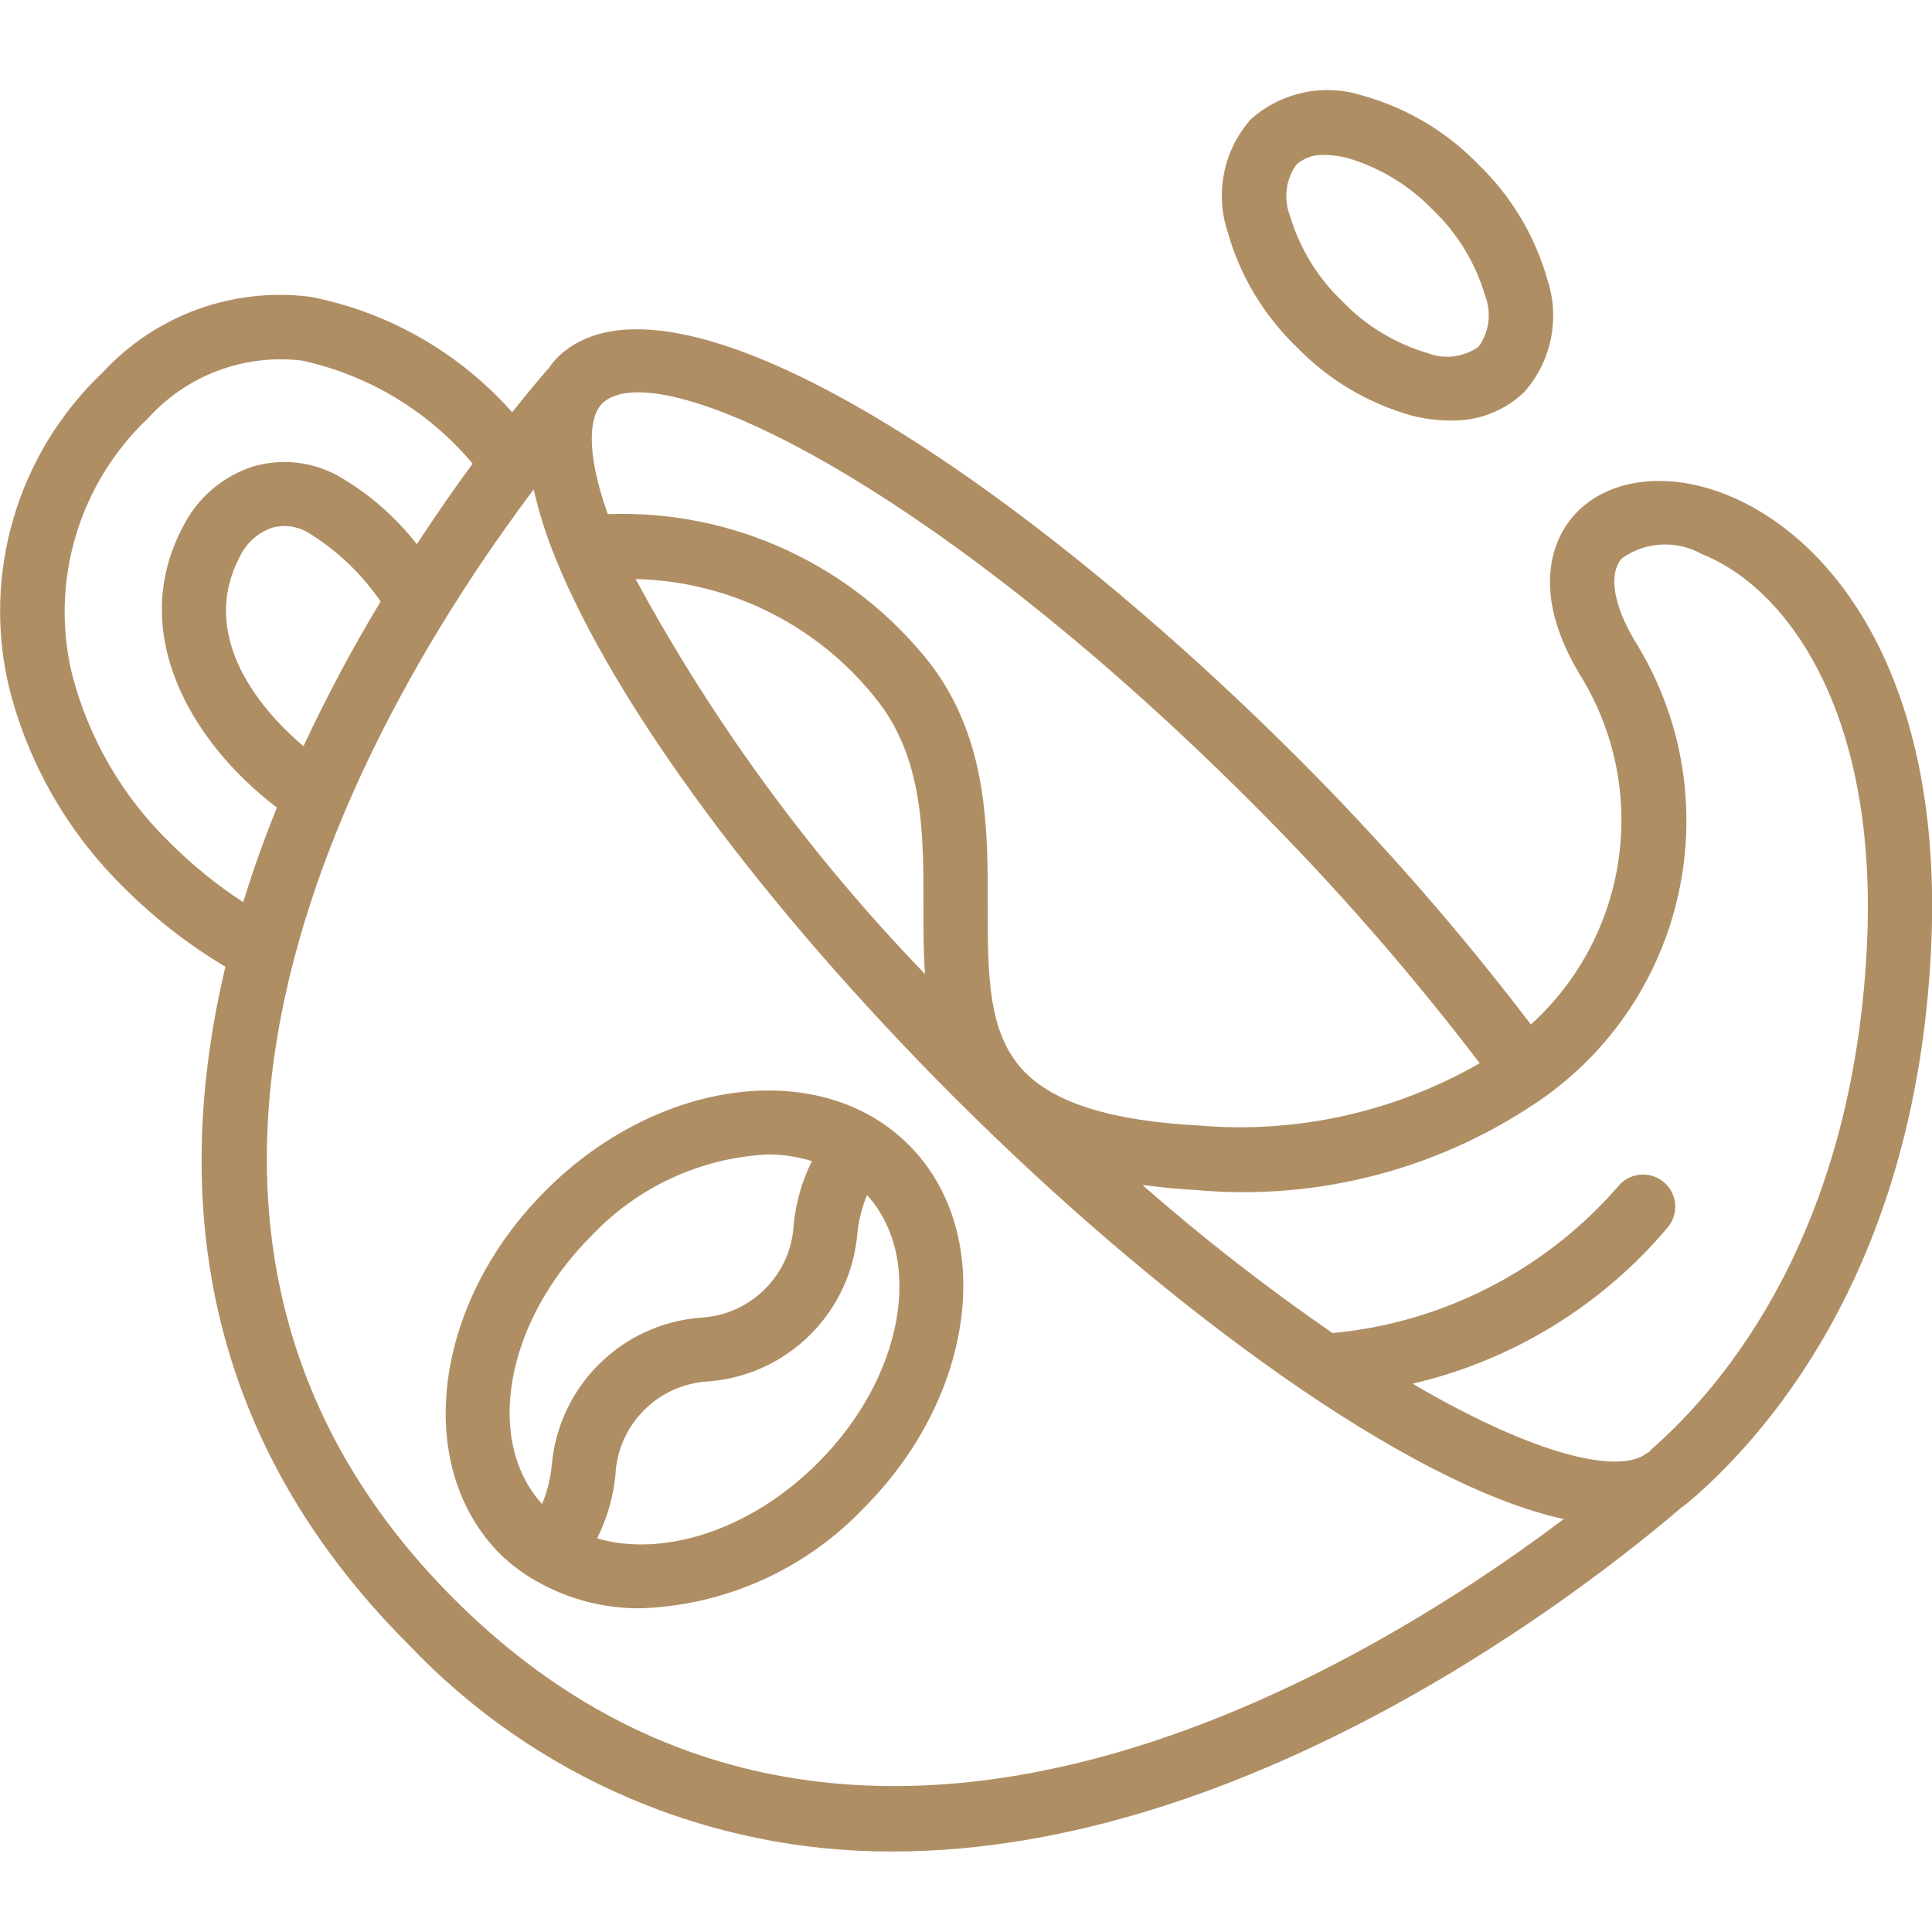 <?xml version="1.0"?>
<svg xmlns="http://www.w3.org/2000/svg" xmlns:xlink="http://www.w3.org/1999/xlink" xmlns:svgjs="http://svgjs.com/svgjs" version="1.1" width="512" height="512" x="0" y="0" viewBox="0 0 60 55" style="enable-background:new 0 0 512 512" xml:space="preserve" class=""><g><g xmlns="http://www.w3.org/2000/svg" id="Page-1" fill="none" fill-rule="evenodd"><g id="038---Spilling-Coffee" fill="rgb(0,0,0)" fill-rule="nonzero"><path id="Shape" d="m12.686 48.571c3.91 4.123 9.348 6.449 15.03 6.429 11.231 0 21.742-8.317 24.5-10.681.122-.082.237-.174.343-.277.008-.007.019-.009.028-.017 2.549-2.23 6.9-7.4 7.381-16.991.427-8.419-3.013-12.845-6.374-14.18-1.891-.749-3.756-.477-4.756.7-.477.559-1.41 2.155.212 4.874 2.2 3.516 1.565 8.102-1.507 10.888-2.235-2.933-4.666-5.712-7.277-8.316-8.79-8.781-19.506-15.844-22.982-12.372-.09.098-.172.204-.246.315-.025.023-.049.047-.071.072-.276.32-.642.761-1.062 1.288-1.635-1.848-3.833-3.108-6.254-3.584-2.406-.312-4.813.562-6.459 2.345-2.658 2.519-3.765 6.268-2.9 9.827.602 2.365 1.848 4.517 3.6 6.216.933.93 1.976 1.742 3.108 2.416-1.619 6.81-.939 14.424 5.686 21.048zm-5.24-33.778c.196-.42.552-.744.989-.9.38-.108.788-.056 1.129.144.895.547 1.664 1.278 2.256 2.144-.877 1.454-1.677 2.953-2.395 4.492-1.591-1.343-3.196-3.581-1.979-5.88zm6.654 32.364c-12.022-12.021-2.448-27.91 2.474-34.457.168.74.399 1.465.69 2.166 1.854 4.572 6.485 10.827 12.389 16.731l.666.657c5.962 5.84 13.357 11.351 18.244 12.423-6.544 4.923-22.442 14.503-34.463 2.48zm5.639-31.675c2.988.069 5.781 1.496 7.589 3.876 1.356 1.815 1.353 4.087 1.35 6.285 0 .7 0 1.409.049 2.106-3.539-3.662-6.563-7.789-8.988-12.267zm31.03 1.918c-.666-1.117-.819-2.072-.408-2.554.736-.529 1.712-.581 2.5-.135 2.593 1.031 5.489 4.849 5.115 12.221-.447 8.851-4.389 13.566-6.7 15.588-.018.016-.026.039-.043.057s-.054.029-.076.05c-.052.027-.101.058-.148.092-1.02.532-3.584-.163-7.141-2.247 3.088-.718 5.861-2.413 7.908-4.834.241-.274.314-.658.19-1.001-.124-.343-.425-.592-.786-.648-.361-.056-.723.088-.946.377-2.26 2.59-5.429 4.213-8.851 4.534-2.056-1.418-4.028-2.953-5.906-4.6.513.067 1.048.123 1.63.154 3.851.359 7.704-.666 10.869-2.89l.011-.008c4.512-3.249 5.728-9.441 2.782-14.156zm-11.916 5.007c2.547 2.541 4.919 5.251 7.1 8.112-2.647 1.522-5.698 2.197-8.74 1.933-2.689-.144-4.456-.692-5.406-1.678-1.135-1.171-1.133-3.005-1.13-5.129 0-2.407.006-5.135-1.747-7.484-2.4-3.092-6.143-4.84-10.055-4.694-.749-2.107-.474-2.983-.3-3.269l.027-.046c.027-.042.059-.08.095-.115 1.619-1.62 10.073 2.298 20.156 12.37zm-33.553 1.286c-1.488-1.437-2.548-3.259-3.064-5.262-.691-2.885.215-5.919 2.374-7.954 1.209-1.333 2.991-1.996 4.777-1.777 2.069.452 3.93 1.577 5.291 3.2-.542.736-1.129 1.575-1.733 2.5-.667-.854-1.492-1.572-2.431-2.114-.813-.454-1.774-.56-2.666-.295-.947.309-1.73.985-2.172 1.878-1.718 3.24.224 6.66 2.924 8.71-.385.953-.738 1.933-1.047 2.938-.812-.528-1.567-1.14-2.253-1.824z" fill="#b08e64" data-original="#000000" class=""/><path id="Shape" d="m16.946 34.474c-3.5 3.49-4.138 8.551-1.416 11.286.329.32.696.597 1.094.826.016.007.031.017.048.024.981.559 2.092.847 3.221.837 2.623-.088 5.107-1.201 6.919-3.1 3.5-3.49 4.138-8.552 1.415-11.286s-7.79-2.086-11.281 1.413zm1.412 1.417c1.434-1.528 3.407-2.439 5.5-2.539.46.002.917.071 1.357.206-.305.613-.496 1.276-.565 1.957-.075 1.575-1.336 2.834-2.911 2.907-2.454.2-4.402 2.147-4.605 4.6-.041.409-.142.809-.3 1.188-1.795-1.985-1.134-5.667 1.524-8.319zm7.042 7.039c-2.092 2.1-4.822 2.948-6.856 2.343.309-.615.502-1.282.569-1.967.075-1.574 1.334-2.832 2.908-2.906 2.454-.201 4.402-2.147 4.606-4.6.041-.408.142-.808.3-1.187 1.792 1.98 1.134 5.662-1.527 8.317z" fill="#b08e64" data-original="#000000" class=""/><path id="Shape" d="m43.849 10.408c.384.098.779.149 1.175.151.856.029 1.689-.288 2.309-.879.843-.949 1.12-2.273.728-3.48-.383-1.364-1.122-2.602-2.142-3.586-.984-1.02-2.222-1.759-3.586-2.141-1.208-.394-2.534-.117-3.484.727-.845.95-1.122 2.277-.728 3.485.382 1.365 1.121 2.603 2.142 3.586.984 1.019 2.222 1.756 3.586 2.137zm-3.586-7.8c.245-.211.563-.317.885-.295.236.003.471.034.7.094 1.011.298 1.926.855 2.656 1.615.761.73 1.319 1.646 1.617 2.658.205.529.13 1.125-.2 1.586-.461.329-1.057.404-1.586.2-1.011-.298-1.927-.855-2.656-1.616-.761-.727-1.319-1.641-1.618-2.65-.206-.53-.13-1.129.202-1.591z" fill="#b08e64" data-original="#000000" class=""/></g></g></g></svg>
